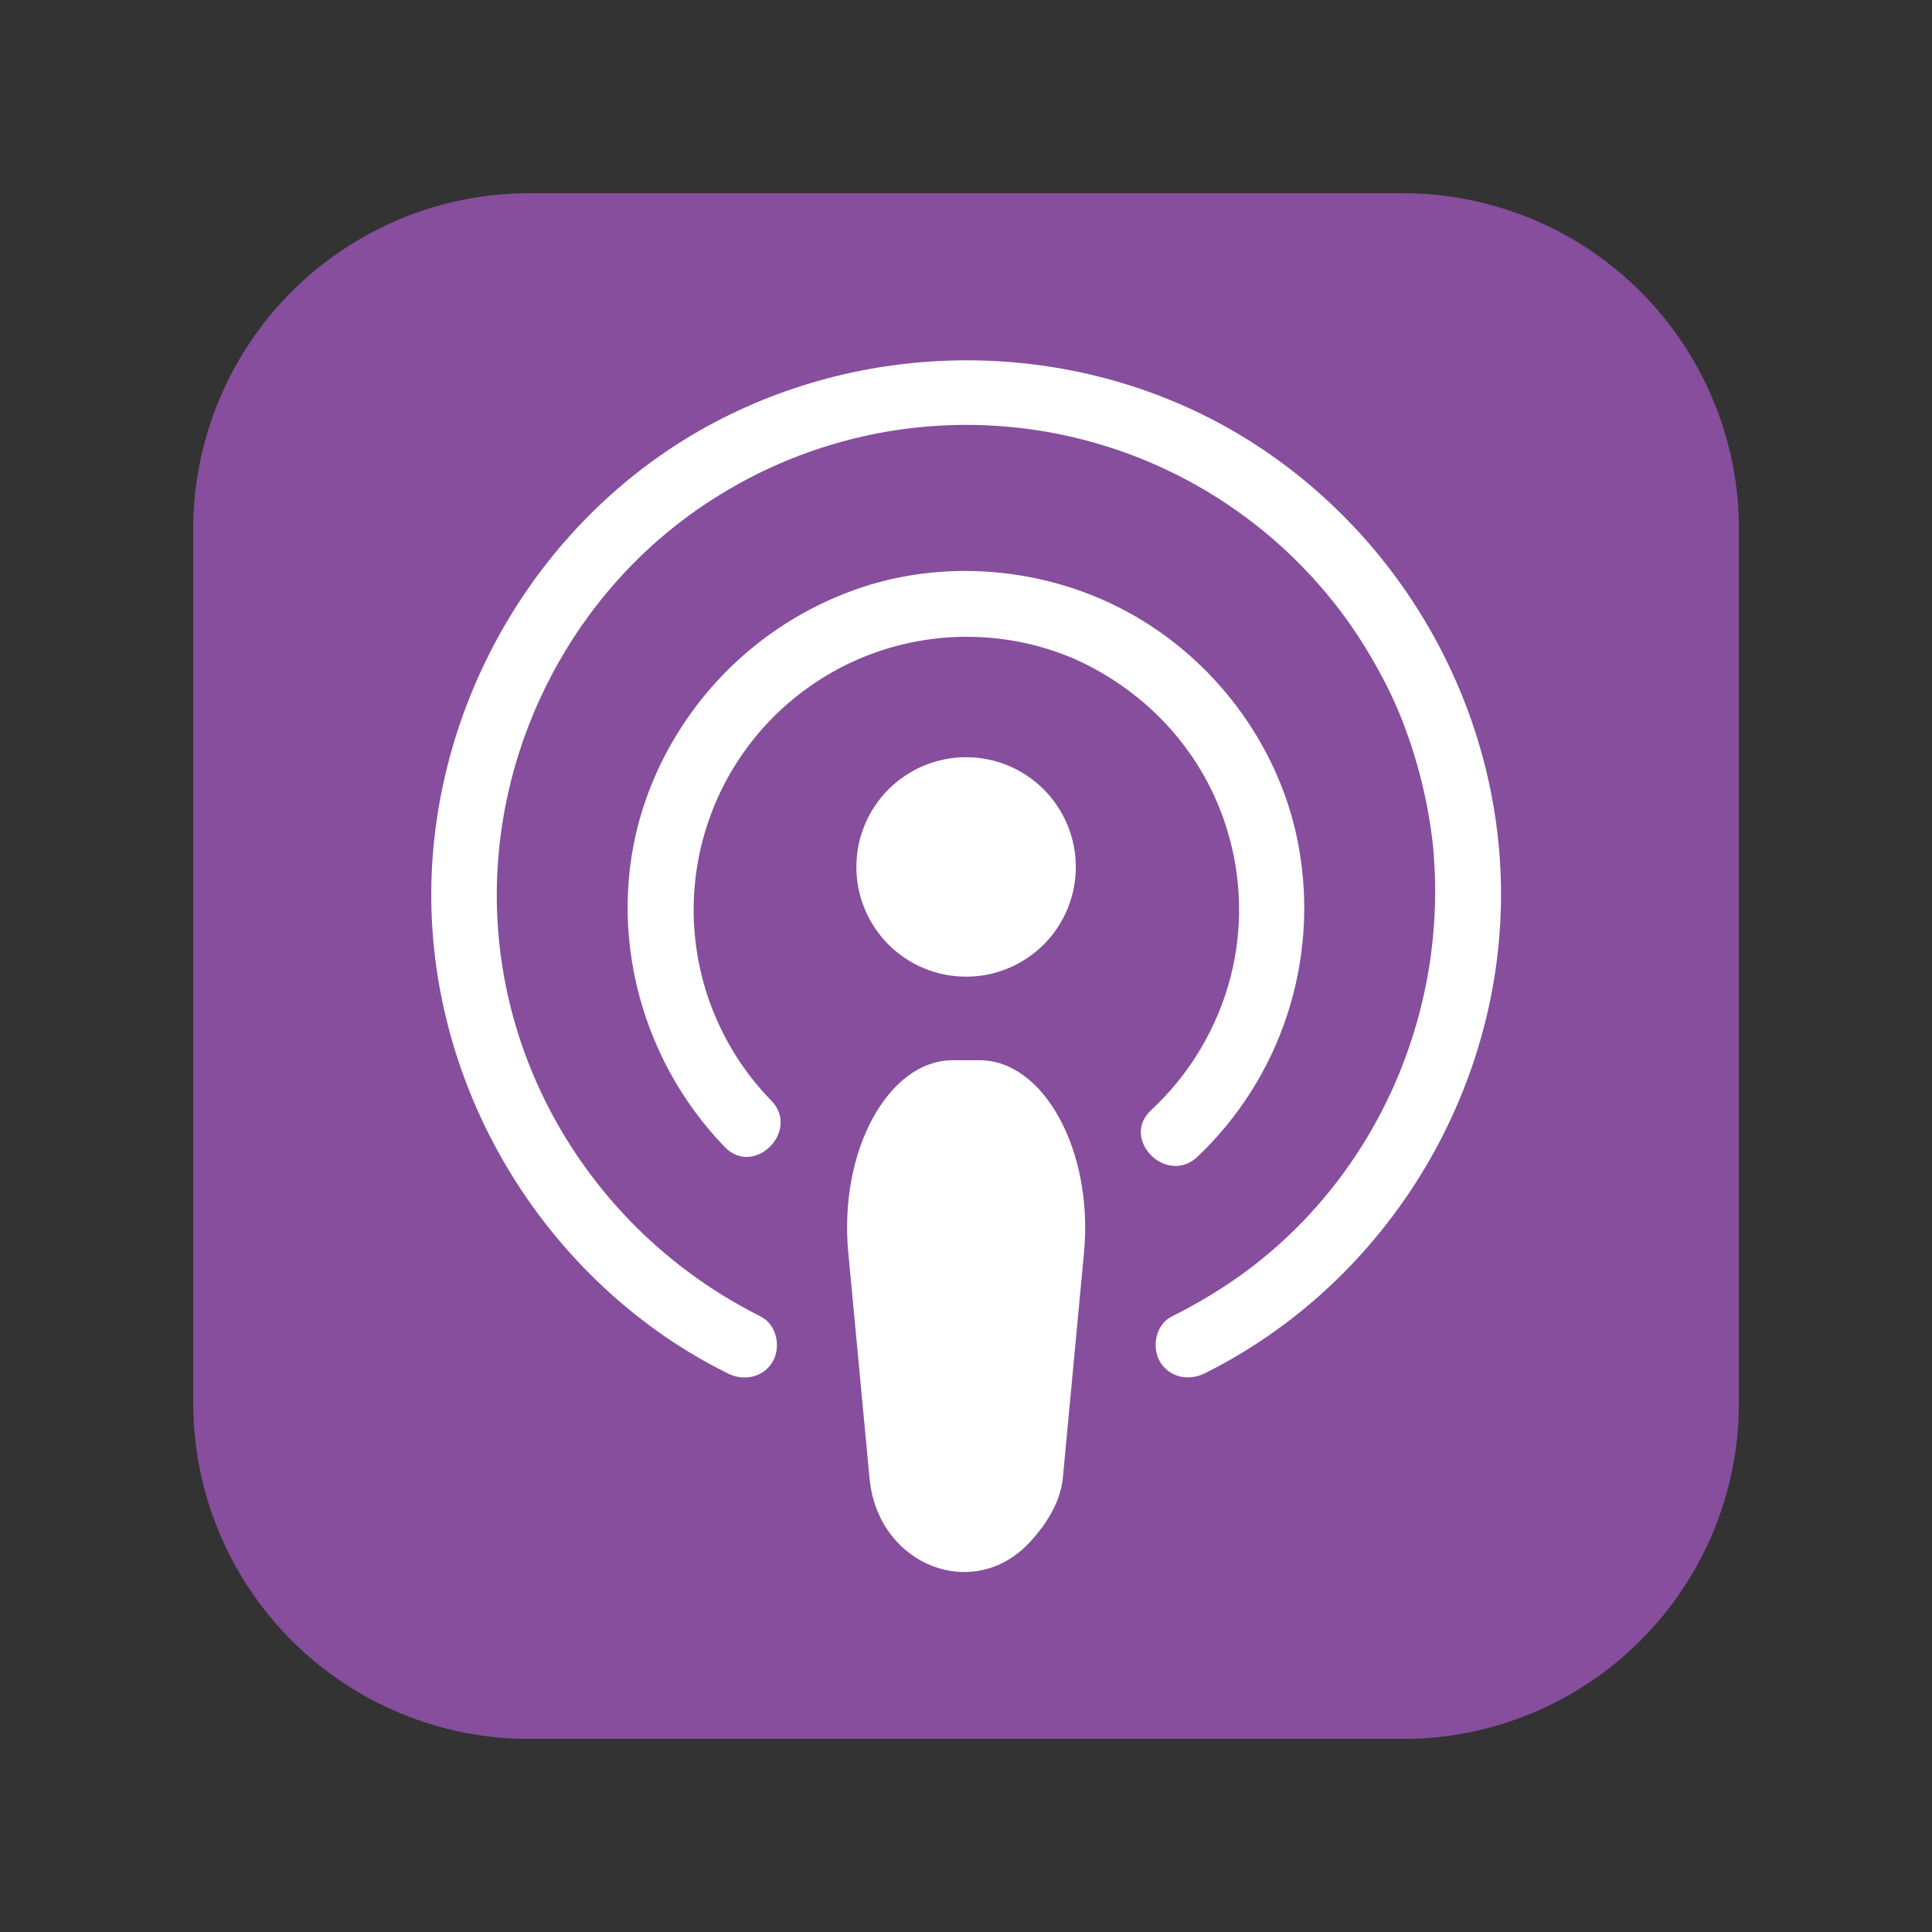 <svg xmlns="http://www.w3.org/2000/svg" xmlns:xlink="http://www.w3.org/1999/xlink" width="200" zoomAndPan="magnify" viewBox="0 0 150 150" height="200" preserveAspectRatio="xMidYMid meet" version="1.0"><rect x="0" y="0" width="150" height="150" fill="#333333" stroke="none"/><defs><clipPath id="c88ede187c"><path d="M 15 15 L 135 15 L 135 135 L 15 135 Z M 15 15 " clip-rule="nonzero"/></clipPath></defs><g clip-path="url(#c88ede187c)"><path fill="#864e9d" d="M 41.094 15 L 108.918 15 C 109.773 15 110.625 15.043 111.477 15.125 C 112.328 15.211 113.172 15.336 114.008 15.5 C 114.848 15.668 115.676 15.875 116.492 16.125 C 117.312 16.371 118.113 16.66 118.906 16.984 C 119.695 17.312 120.465 17.68 121.219 18.082 C 121.973 18.484 122.707 18.922 123.414 19.398 C 124.125 19.871 124.812 20.383 125.473 20.922 C 126.133 21.465 126.766 22.039 127.371 22.645 C 127.973 23.246 128.547 23.879 129.09 24.539 C 129.633 25.199 130.141 25.887 130.613 26.598 C 131.09 27.309 131.527 28.039 131.93 28.793 C 132.336 29.547 132.699 30.32 133.027 31.109 C 133.352 31.898 133.641 32.703 133.891 33.52 C 134.137 34.336 134.344 35.164 134.512 36.004 C 134.68 36.84 134.805 37.688 134.887 38.535 C 134.969 39.387 135.012 40.238 135.012 41.094 L 135.012 108.918 C 135.012 109.773 134.969 110.625 134.887 111.477 C 134.805 112.328 134.68 113.172 134.512 114.008 C 134.344 114.848 134.137 115.676 133.891 116.492 C 133.641 117.312 133.352 118.113 133.027 118.906 C 132.699 119.695 132.336 120.465 131.93 121.219 C 131.527 121.973 131.09 122.707 130.613 123.414 C 130.141 124.125 129.633 124.812 129.09 125.473 C 128.547 126.133 127.973 126.766 127.371 127.371 C 126.766 127.973 126.133 128.547 125.473 129.09 C 124.812 129.633 124.125 130.141 123.414 130.613 C 122.707 131.09 121.973 131.527 121.219 131.93 C 120.465 132.336 119.695 132.699 118.906 133.027 C 118.113 133.352 117.312 133.641 116.492 133.891 C 115.676 134.137 114.848 134.344 114.008 134.512 C 113.172 134.68 112.328 134.805 111.477 134.887 C 110.625 134.969 109.773 135.012 108.918 135.012 L 41.094 135.012 C 40.238 135.012 39.387 134.969 38.535 134.887 C 37.688 134.805 36.84 134.68 36.004 134.512 C 35.164 134.344 34.336 134.137 33.52 133.891 C 32.703 133.641 31.898 133.352 31.109 133.027 C 30.32 132.699 29.547 132.336 28.793 131.93 C 28.039 131.527 27.309 131.09 26.598 130.613 C 25.887 130.141 25.199 129.633 24.539 129.09 C 23.879 128.547 23.246 127.973 22.645 127.371 C 22.039 126.766 21.465 126.133 20.922 125.473 C 20.383 124.812 19.871 124.125 19.398 123.414 C 18.922 122.707 18.484 121.973 18.082 121.219 C 17.68 120.465 17.312 119.695 16.984 118.906 C 16.66 118.113 16.371 117.312 16.125 116.492 C 15.875 115.676 15.668 114.848 15.5 114.008 C 15.336 113.172 15.211 112.328 15.125 111.477 C 15.043 110.625 15 109.773 15 108.918 L 15 41.094 C 15 40.238 15.043 39.387 15.125 38.535 C 15.211 37.688 15.336 36.84 15.5 36.004 C 15.668 35.164 15.875 34.336 16.125 33.52 C 16.371 32.703 16.66 31.898 16.984 31.109 C 17.312 30.32 17.68 29.547 18.082 28.793 C 18.484 28.039 18.922 27.309 19.398 26.598 C 19.871 25.887 20.383 25.199 20.922 24.539 C 21.465 23.879 22.039 23.246 22.645 22.645 C 23.246 22.039 23.879 21.465 24.539 20.922 C 25.199 20.383 25.887 19.871 26.598 19.398 C 27.309 18.922 28.039 18.484 28.793 18.082 C 29.547 17.68 30.32 17.312 31.109 16.984 C 31.898 16.66 32.703 16.371 33.52 16.125 C 34.336 15.875 35.164 15.668 36.004 15.5 C 36.84 15.336 37.688 15.211 38.535 15.125 C 39.387 15.043 40.238 15 41.094 15 Z M 41.094 15 " fill-opacity="1" fill-rule="nonzero"/></g><path fill="#ffffff" d="M 76.047 82.316 L 73.969 82.316 C 68.957 82.316 65.117 89.375 65.859 97.234 L 67.504 114.707 C 67.504 114.762 67.504 114.812 67.52 114.867 C 68.215 121.59 75.648 124.441 79.984 119.703 C 81.289 118.281 82.348 116.578 82.523 114.707 L 84.164 97.234 C 84.898 89.375 81.055 82.316 76.047 82.316 Z M 76.047 82.316 " fill-opacity="1" fill-rule="nonzero"/><path fill="#ffffff" d="M 83.527 67.309 C 83.527 67.871 83.473 68.422 83.363 68.973 C 83.254 69.52 83.09 70.055 82.879 70.57 C 82.664 71.086 82.402 71.578 82.09 72.043 C 81.781 72.508 81.426 72.938 81.031 73.336 C 80.637 73.73 80.203 74.082 79.738 74.395 C 79.273 74.703 78.785 74.969 78.266 75.18 C 77.75 75.395 77.219 75.559 76.668 75.668 C 76.121 75.773 75.566 75.828 75.008 75.828 C 74.445 75.828 73.895 75.773 73.344 75.668 C 72.797 75.559 72.262 75.395 71.746 75.18 C 71.23 74.969 70.738 74.703 70.273 74.395 C 69.809 74.082 69.379 73.73 68.98 73.336 C 68.586 72.938 68.234 72.508 67.922 72.043 C 67.613 71.578 67.348 71.086 67.137 70.57 C 66.922 70.055 66.758 69.52 66.648 68.973 C 66.543 68.422 66.488 67.871 66.488 67.309 C 66.488 66.75 66.543 66.195 66.648 65.648 C 66.758 65.098 66.922 64.566 67.137 64.051 C 67.348 63.531 67.613 63.043 67.922 62.578 C 68.234 62.113 68.586 61.68 68.98 61.285 C 69.379 60.891 69.809 60.535 70.273 60.227 C 70.738 59.914 71.23 59.652 71.746 59.438 C 72.262 59.227 72.797 59.062 73.344 58.953 C 73.895 58.844 74.445 58.789 75.008 58.789 C 75.566 58.789 76.121 58.844 76.668 58.953 C 77.219 59.062 77.75 59.227 78.266 59.438 C 78.785 59.652 79.273 59.914 79.738 60.227 C 80.203 60.535 80.637 60.891 81.031 61.285 C 81.426 61.68 81.781 62.113 82.09 62.578 C 82.402 63.043 82.664 63.531 82.879 64.051 C 83.09 64.566 83.254 65.098 83.363 65.648 C 83.473 66.195 83.527 66.75 83.527 67.309 Z M 83.527 67.309 " fill-opacity="1" fill-rule="nonzero"/><path fill="#ffffff" d="M 59.879 85.445 C 59.027 84.574 58.258 83.637 57.57 82.633 C 56.883 81.629 56.285 80.57 55.781 79.465 C 55.273 78.359 54.863 77.219 54.555 76.039 C 54.246 74.863 54.039 73.668 53.934 72.457 C 53.828 71.242 53.828 70.031 53.934 68.82 C 54.039 67.605 54.246 66.41 54.559 65.234 C 54.867 64.059 55.277 62.918 55.781 61.809 C 56.289 60.703 56.887 59.648 57.578 58.645 C 58.266 57.641 59.035 56.703 59.883 55.832 C 60.734 54.961 61.652 54.172 62.641 53.457 C 63.625 52.746 64.664 52.121 65.758 51.586 C 66.852 51.055 67.984 50.617 69.152 50.277 C 70.32 49.941 71.512 49.703 72.723 49.57 C 73.93 49.434 75.145 49.406 76.355 49.48 C 77.57 49.555 78.773 49.73 79.957 50.012 C 81.141 50.293 82.293 50.676 83.41 51.152 C 89.172 53.73 93.469 58.52 95.262 64.395 C 95.836 66.254 96.148 68.156 96.195 70.102 C 96.246 72.047 96.027 73.961 95.543 75.844 C 95.027 77.832 94.242 79.707 93.191 81.469 C 92.141 83.23 90.863 84.809 89.359 86.203 C 86.965 88.461 90.582 92.066 92.969 89.812 C 94.566 88.297 95.953 86.609 97.133 84.746 C 98.312 82.887 99.242 80.91 99.93 78.816 C 100.617 76.727 101.039 74.582 101.195 72.383 C 101.352 70.188 101.234 68.004 100.848 65.836 C 99.539 58.34 94.691 51.613 88.113 47.832 C 81.355 43.922 72.816 43.199 65.547 46.098 C 63.766 46.801 62.078 47.684 60.488 48.75 C 58.895 49.816 57.434 51.039 56.105 52.418 C 54.777 53.797 53.609 55.301 52.605 56.93 C 51.598 58.559 50.777 60.277 50.141 62.086 C 46.867 71.422 49.434 82 56.27 89.055 C 58.559 91.418 62.164 87.797 59.879 85.445 Z M 59.879 85.445 " fill-opacity="1" fill-rule="nonzero"/><path fill="#ffffff" d="M 59.086 102.223 C 46.906 96.16 38.863 83.852 38.578 70.246 C 38.32 57.719 44.652 45.691 55.102 38.914 C 56.074 38.281 57.07 37.695 58.098 37.156 C 59.125 36.617 60.176 36.129 61.246 35.691 C 62.32 35.254 63.41 34.867 64.523 34.535 C 65.633 34.199 66.754 33.918 67.891 33.691 C 69.027 33.465 70.172 33.293 71.324 33.176 C 72.48 33.059 73.637 32.996 74.793 32.988 C 75.953 32.98 77.109 33.031 78.266 33.133 C 79.418 33.234 80.566 33.395 81.707 33.605 C 82.844 33.82 83.973 34.086 85.086 34.406 C 86.199 34.727 87.297 35.098 88.375 35.523 C 89.453 35.949 90.508 36.426 91.539 36.949 C 92.574 37.477 93.578 38.051 94.559 38.672 C 95.535 39.293 96.48 39.961 97.395 40.672 C 98.312 41.383 99.191 42.137 100.031 42.934 C 100.875 43.73 101.676 44.566 102.441 45.438 C 103.203 46.309 103.922 47.215 104.598 48.156 C 105.52 49.449 106.359 50.797 107.113 52.191 C 107.82 53.48 108.438 54.812 108.965 56.184 C 110.09 59.133 110.84 62.172 111.219 65.301 C 112.645 78.75 106.59 92.145 95.414 99.641 C 93.984 100.594 92.504 101.453 90.969 102.215 C 89.734 102.828 89.395 104.574 90.051 105.707 C 90.789 106.965 92.309 107.238 93.547 106.621 C 107.242 99.781 116.219 85.559 116.531 70.258 C 116.824 55.945 109.465 42.293 97.477 34.52 C 85.363 26.66 69.629 25.879 56.684 32.18 C 43.953 38.371 35.305 51.012 33.734 65.008 C 32.016 80.211 39.234 95.332 51.82 103.902 C 53.32 104.914 54.879 105.824 56.5 106.629 C 57.73 107.258 59.262 106.961 59.992 105.715 C 60.652 104.582 60.305 102.84 59.074 102.223 Z M 59.086 102.223 " fill-opacity="1" fill-rule="nonzero"/></svg>